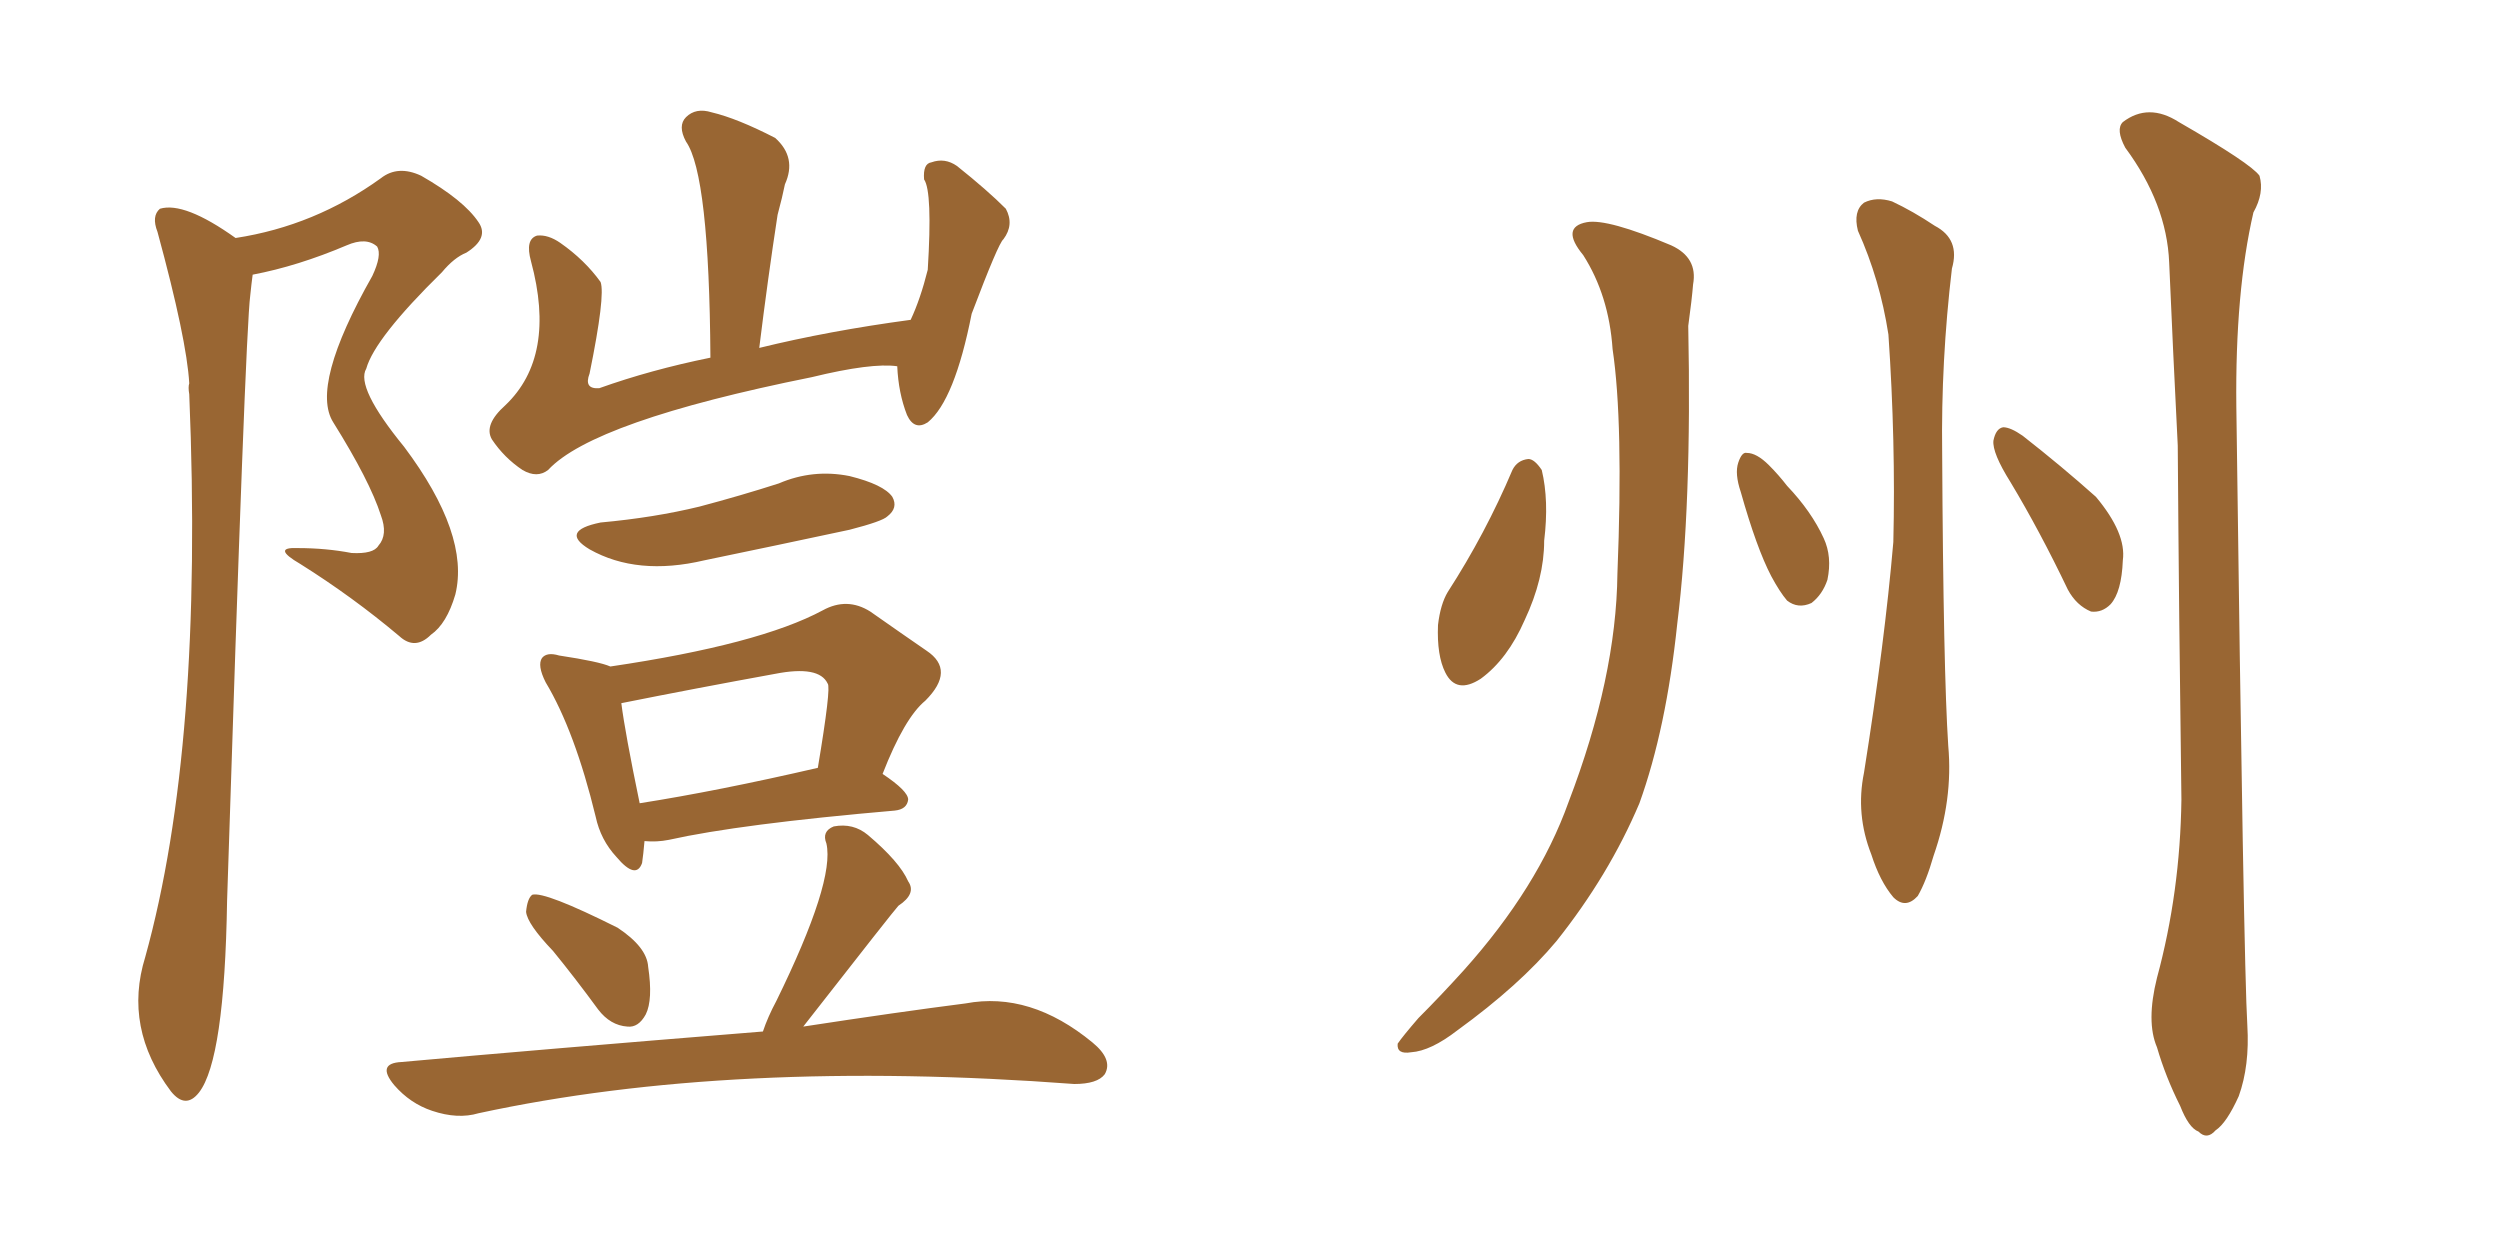 <svg xmlns="http://www.w3.org/2000/svg" xmlns:xlink="http://www.w3.org/1999/xlink" width="300" height="150"><path fill="#996633" padding="10" d="M107.67 43.95L107.67 43.95Q104.59 43.51 97.41 45.26L97.41 45.26Q71.19 50.54 65.77 56.40L65.77 56.40Q64.45 57.42 62.70 56.40L62.70 56.40Q60.50 54.93 59.03 52.73L59.03 52.73Q58.01 50.98 60.64 48.63L60.64 48.63Q66.80 42.77 63.72 31.35L63.72 31.35Q62.99 28.71 64.45 28.27L64.45 28.27Q65.77 28.13 67.24 29.15L67.24 29.15Q70.17 31.20 72.07 33.84L72.07 33.84Q72.66 35.45 70.75 44.82L70.75 44.82Q70.02 46.73 71.92 46.58L71.92 46.58Q78.08 44.38 85.25 42.92L85.25 42.92Q85.11 20.95 82.32 16.99L82.32 16.99Q81.30 15.09 82.32 14.06L82.32 14.06Q83.50 12.89 85.40 13.48L85.40 13.48Q88.48 14.21 93.02 16.55L93.02 16.55Q95.65 18.90 94.19 22.12L94.19 22.12Q93.90 23.58 93.31 25.78L93.31 25.78Q92.14 33.40 91.11 41.75L91.11 41.75Q99.46 39.70 109.28 38.38L109.28 38.38Q110.45 35.89 111.33 32.37L111.33 32.37Q111.91 23.00 110.89 21.53L110.89 21.53Q110.74 19.63 111.77 19.48L111.77 19.48Q113.38 18.90 114.84 19.92L114.84 19.92Q118.51 22.85 120.70 25.05L120.70 25.05Q121.73 26.95 120.41 28.71L120.41 28.71Q119.82 29.15 116.60 37.65L116.60 37.65Q114.55 48.05 111.33 50.68L111.33 50.68Q109.72 51.71 108.84 49.80L108.84 49.80Q107.81 47.17 107.67 43.95ZM72.07 62.70L72.07 62.70Q78.52 62.11 83.94 60.79L83.94 60.79Q88.92 59.47 93.46 58.01L93.46 58.01Q97.56 56.25 101.95 57.13L101.95 57.13Q106.05 58.15 107.08 59.62L107.08 59.62Q107.81 60.94 106.49 61.96L106.49 61.96Q105.91 62.55 101.95 63.57L101.95 63.57Q93.02 65.48 84.52 67.24L84.52 67.24Q76.46 69.14 70.75 65.92L70.75 65.92Q67.09 63.72 72.07 62.70ZM77.34 100.93L77.34 100.93Q77.20 102.54 77.05 103.56L77.05 103.56Q76.32 105.62 73.97 102.83L73.97 102.83Q72.07 100.78 71.48 98.00L71.48 98.00Q68.99 87.74 65.48 81.88L65.48 81.88Q64.45 79.83 65.04 78.96L65.04 78.96Q65.63 78.22 67.09 78.66L67.09 78.66Q71.92 79.39 73.24 79.98L73.24 79.98Q91.11 77.34 98.73 73.24L98.73 73.24Q101.66 71.63 104.44 73.39L104.44 73.39Q108.40 76.17 111.18 78.08L111.18 78.08Q114.70 80.42 111.04 84.08L111.04 84.08Q108.54 86.13 105.91 92.87L105.91 92.87Q108.98 94.92 108.98 95.95L108.98 95.95Q108.84 97.12 107.37 97.27L107.37 97.27Q88.77 98.88 80.27 100.78L80.27 100.78Q78.81 101.07 77.34 100.93ZM76.76 96.39L76.76 96.39Q86.13 94.92 98.14 92.14L98.14 92.14Q99.76 82.47 99.32 82.03L99.32 82.03Q98.29 79.83 93.02 80.86L93.02 80.86Q83.35 82.62 74.56 84.38L74.56 84.38Q75 87.89 76.76 96.39ZM66.36 114.11L66.36 114.11Q63.28 110.89 63.13 109.42L63.13 109.42Q63.28 107.81 63.87 107.37L63.87 107.37Q65.33 106.93 74.12 111.33L74.12 111.33Q77.64 113.67 77.78 116.02L77.78 116.02Q78.37 119.97 77.49 121.73L77.49 121.73Q76.61 123.34 75.29 123.19L75.29 123.19Q73.24 123.05 71.78 121.14L71.78 121.14Q68.99 117.33 66.36 114.11ZM91.55 123.78L91.55 123.78Q92.14 122.02 93.16 120.12L93.16 120.12Q100.20 105.76 99.17 101.22L99.17 101.22Q98.58 99.76 100.05 99.17L100.05 99.17Q102.39 98.73 104.15 100.20L104.15 100.20Q107.96 103.42 108.98 105.76L108.98 105.76Q110.01 107.23 107.81 108.69L107.81 108.69Q107.37 109.13 96.39 123.19L96.39 123.19Q107.81 121.44 115.87 120.41L115.87 120.41Q123.63 118.95 131.10 125.10L131.10 125.10Q133.59 127.15 132.57 128.91L132.57 128.91Q131.69 130.08 128.91 130.08L128.91 130.08Q87.89 127.00 57.42 133.59L57.42 133.59Q54.93 134.33 51.86 133.30L51.86 133.30Q49.22 132.42 47.31 130.22L47.31 130.22Q45.12 127.59 48.19 127.44L48.19 127.44Q64.31 125.98 91.55 123.78ZM30.32 32.96L30.32 32.96L30.32 32.96Q30.18 33.98 30.03 35.45L30.03 35.45Q29.44 39.84 27.25 108.11L27.25 108.11Q26.95 127.15 23.88 131.10L23.88 131.10Q22.27 133.15 20.51 130.96L20.51 130.96Q14.79 123.34 17.43 114.84L17.43 114.84Q24.46 89.50 22.71 47.31L22.71 47.31Q22.56 46.44 22.71 46.00L22.71 46.00Q22.41 40.72 18.90 27.83L18.90 27.83Q18.16 25.93 19.19 25.05L19.19 25.05Q22.12 24.17 28.27 28.56L28.27 28.56Q37.79 27.10 45.70 21.39L45.70 21.39Q47.75 19.78 50.54 21.09L50.54 21.09Q55.66 24.02 57.42 26.66L57.42 26.66Q58.74 28.56 55.96 30.32L55.96 30.32Q54.49 30.91 53.03 32.67L53.03 32.67Q44.97 40.58 43.95 44.24L43.95 44.24Q42.63 46.44 48.49 53.61L48.49 53.61Q56.40 64.16 54.64 71.34L54.64 71.34Q53.61 74.85 51.71 76.17L51.71 76.17Q49.80 78.08 47.90 76.32L47.90 76.32Q42.33 71.63 36.04 67.68L36.04 67.68Q32.52 65.63 35.74 65.77L35.74 65.77Q39.11 65.77 42.19 66.36L42.19 66.36Q44.82 66.50 45.41 65.48L45.41 65.48Q46.58 64.16 45.70 61.82L45.70 61.82Q44.38 57.71 39.99 50.68L39.99 50.68Q37.21 46.29 44.68 33.11L44.68 33.11Q45.85 30.62 45.26 29.59L45.26 29.59Q43.95 28.42 41.60 29.44L41.60 29.44Q35.74 31.93 30.32 32.96ZM189.99 30.62L189.99 30.62Q187.21 27.25 190.43 26.66L190.43 26.66Q192.92 26.22 200.54 29.44L200.54 29.44Q203.76 30.91 203.17 34.13L203.17 34.13Q203.03 35.89 202.59 39.11L202.59 39.11Q203.03 60.64 201.27 74.85L201.27 74.85Q199.95 87.45 196.73 96.39L196.73 96.39Q193.07 105.03 186.77 112.94L186.77 112.94Q182.37 118.21 174.90 123.63L174.90 123.63Q171.68 126.12 169.34 126.27L169.34 126.27Q167.58 126.56 167.72 125.24L167.72 125.24Q168.31 124.37 170.21 122.17L170.21 122.17Q172.85 119.53 175.63 116.46L175.63 116.46Q184.57 106.49 188.23 96.24L188.23 96.24Q193.95 81.30 194.09 68.85L194.09 68.85Q194.82 50.68 193.51 41.89L193.51 41.89Q193.07 35.45 189.99 30.62ZM222.95 27.69L222.95 27.69Q222.36 25.34 223.68 24.32L223.68 24.32Q225.15 23.58 227.05 24.17L227.05 24.17Q229.54 25.34 232.18 27.10L232.18 27.10Q235.25 28.71 234.23 32.23L234.23 32.23Q232.91 43.36 233.06 54.35L233.06 54.35Q233.20 80.57 233.79 89.50L233.79 89.50Q234.38 95.95 232.03 102.69L232.03 102.69Q231.15 105.76 230.13 107.52L230.13 107.52Q228.66 109.13 227.20 107.67L227.20 107.67Q225.59 105.76 224.56 102.54L224.56 102.54Q222.66 97.71 223.68 92.72L223.68 92.72Q226.17 77.05 227.20 65.04L227.20 65.04Q227.49 53.03 226.61 40.14L226.61 40.14Q225.59 33.54 222.95 27.69ZM181.49 56.40L181.49 56.40Q182.08 55.22 183.40 55.08L183.40 55.08Q184.13 55.08 185.01 56.40L185.01 56.40Q185.89 60.06 185.30 64.89L185.30 64.89Q185.30 69.43 182.96 74.41L182.96 74.41Q180.91 79.10 177.69 81.45L177.69 81.45Q174.76 83.35 173.44 80.71L173.44 80.71Q172.41 78.66 172.56 75L172.56 75Q172.85 72.51 173.73 71.04L173.73 71.04Q178.27 64.01 181.49 56.40ZM258.84 117.33L258.84 117.33Q261.62 107.08 261.77 95.95L261.77 95.95Q261.47 73.83 261.33 53.47L261.33 53.47Q260.74 41.75 260.30 31.49L260.30 31.49Q260.01 24.46 255.03 17.72L255.03 17.72Q253.86 15.53 254.74 14.65L254.74 14.65Q257.81 12.30 261.47 14.65L261.47 14.65Q270.12 19.63 271.14 21.09L271.14 21.09Q271.73 23.14 270.41 25.49L270.41 25.49Q268.21 35.01 268.36 48.78L268.36 48.78Q269.24 115.87 269.68 123.05L269.68 123.05Q269.97 127.88 268.65 131.54L268.65 131.54Q267.19 134.77 265.87 135.64L265.87 135.64Q264.84 136.82 263.82 135.79L263.82 135.79Q262.65 135.35 261.62 132.71L261.62 132.71Q259.86 129.20 258.84 125.68L258.84 125.68Q257.52 122.61 258.84 117.33ZM208.89 59.03L208.89 59.03Q208.15 56.84 208.59 55.52L208.59 55.52Q209.03 54.20 209.62 54.35L209.62 54.35Q210.79 54.35 212.26 55.81L212.26 55.81Q213.43 56.98 214.45 58.30L214.45 58.30Q217.38 61.38 218.85 64.60L218.85 64.60Q219.87 66.80 219.29 69.58L219.29 69.58Q218.70 71.34 217.38 72.36L217.38 72.36Q215.77 73.10 214.45 72.07L214.45 72.07Q213.57 71.04 212.55 69.14L212.55 69.14Q210.79 65.77 208.89 59.03ZM241.26 57.86L241.26 57.86L241.26 57.86Q239.06 54.35 239.21 52.88L239.21 52.88Q239.50 51.42 240.38 51.27L240.38 51.27Q241.26 51.27 242.72 52.29L242.72 52.29Q247.41 55.96 251.51 59.62L251.51 59.62Q255.18 64.01 254.74 67.24L254.74 67.24Q254.59 71.04 253.27 72.51L253.27 72.51Q252.25 73.54 250.93 73.39L250.93 73.39Q249.17 72.66 248.14 70.75L248.14 70.75Q244.78 63.72 241.26 57.86Z"/></svg>